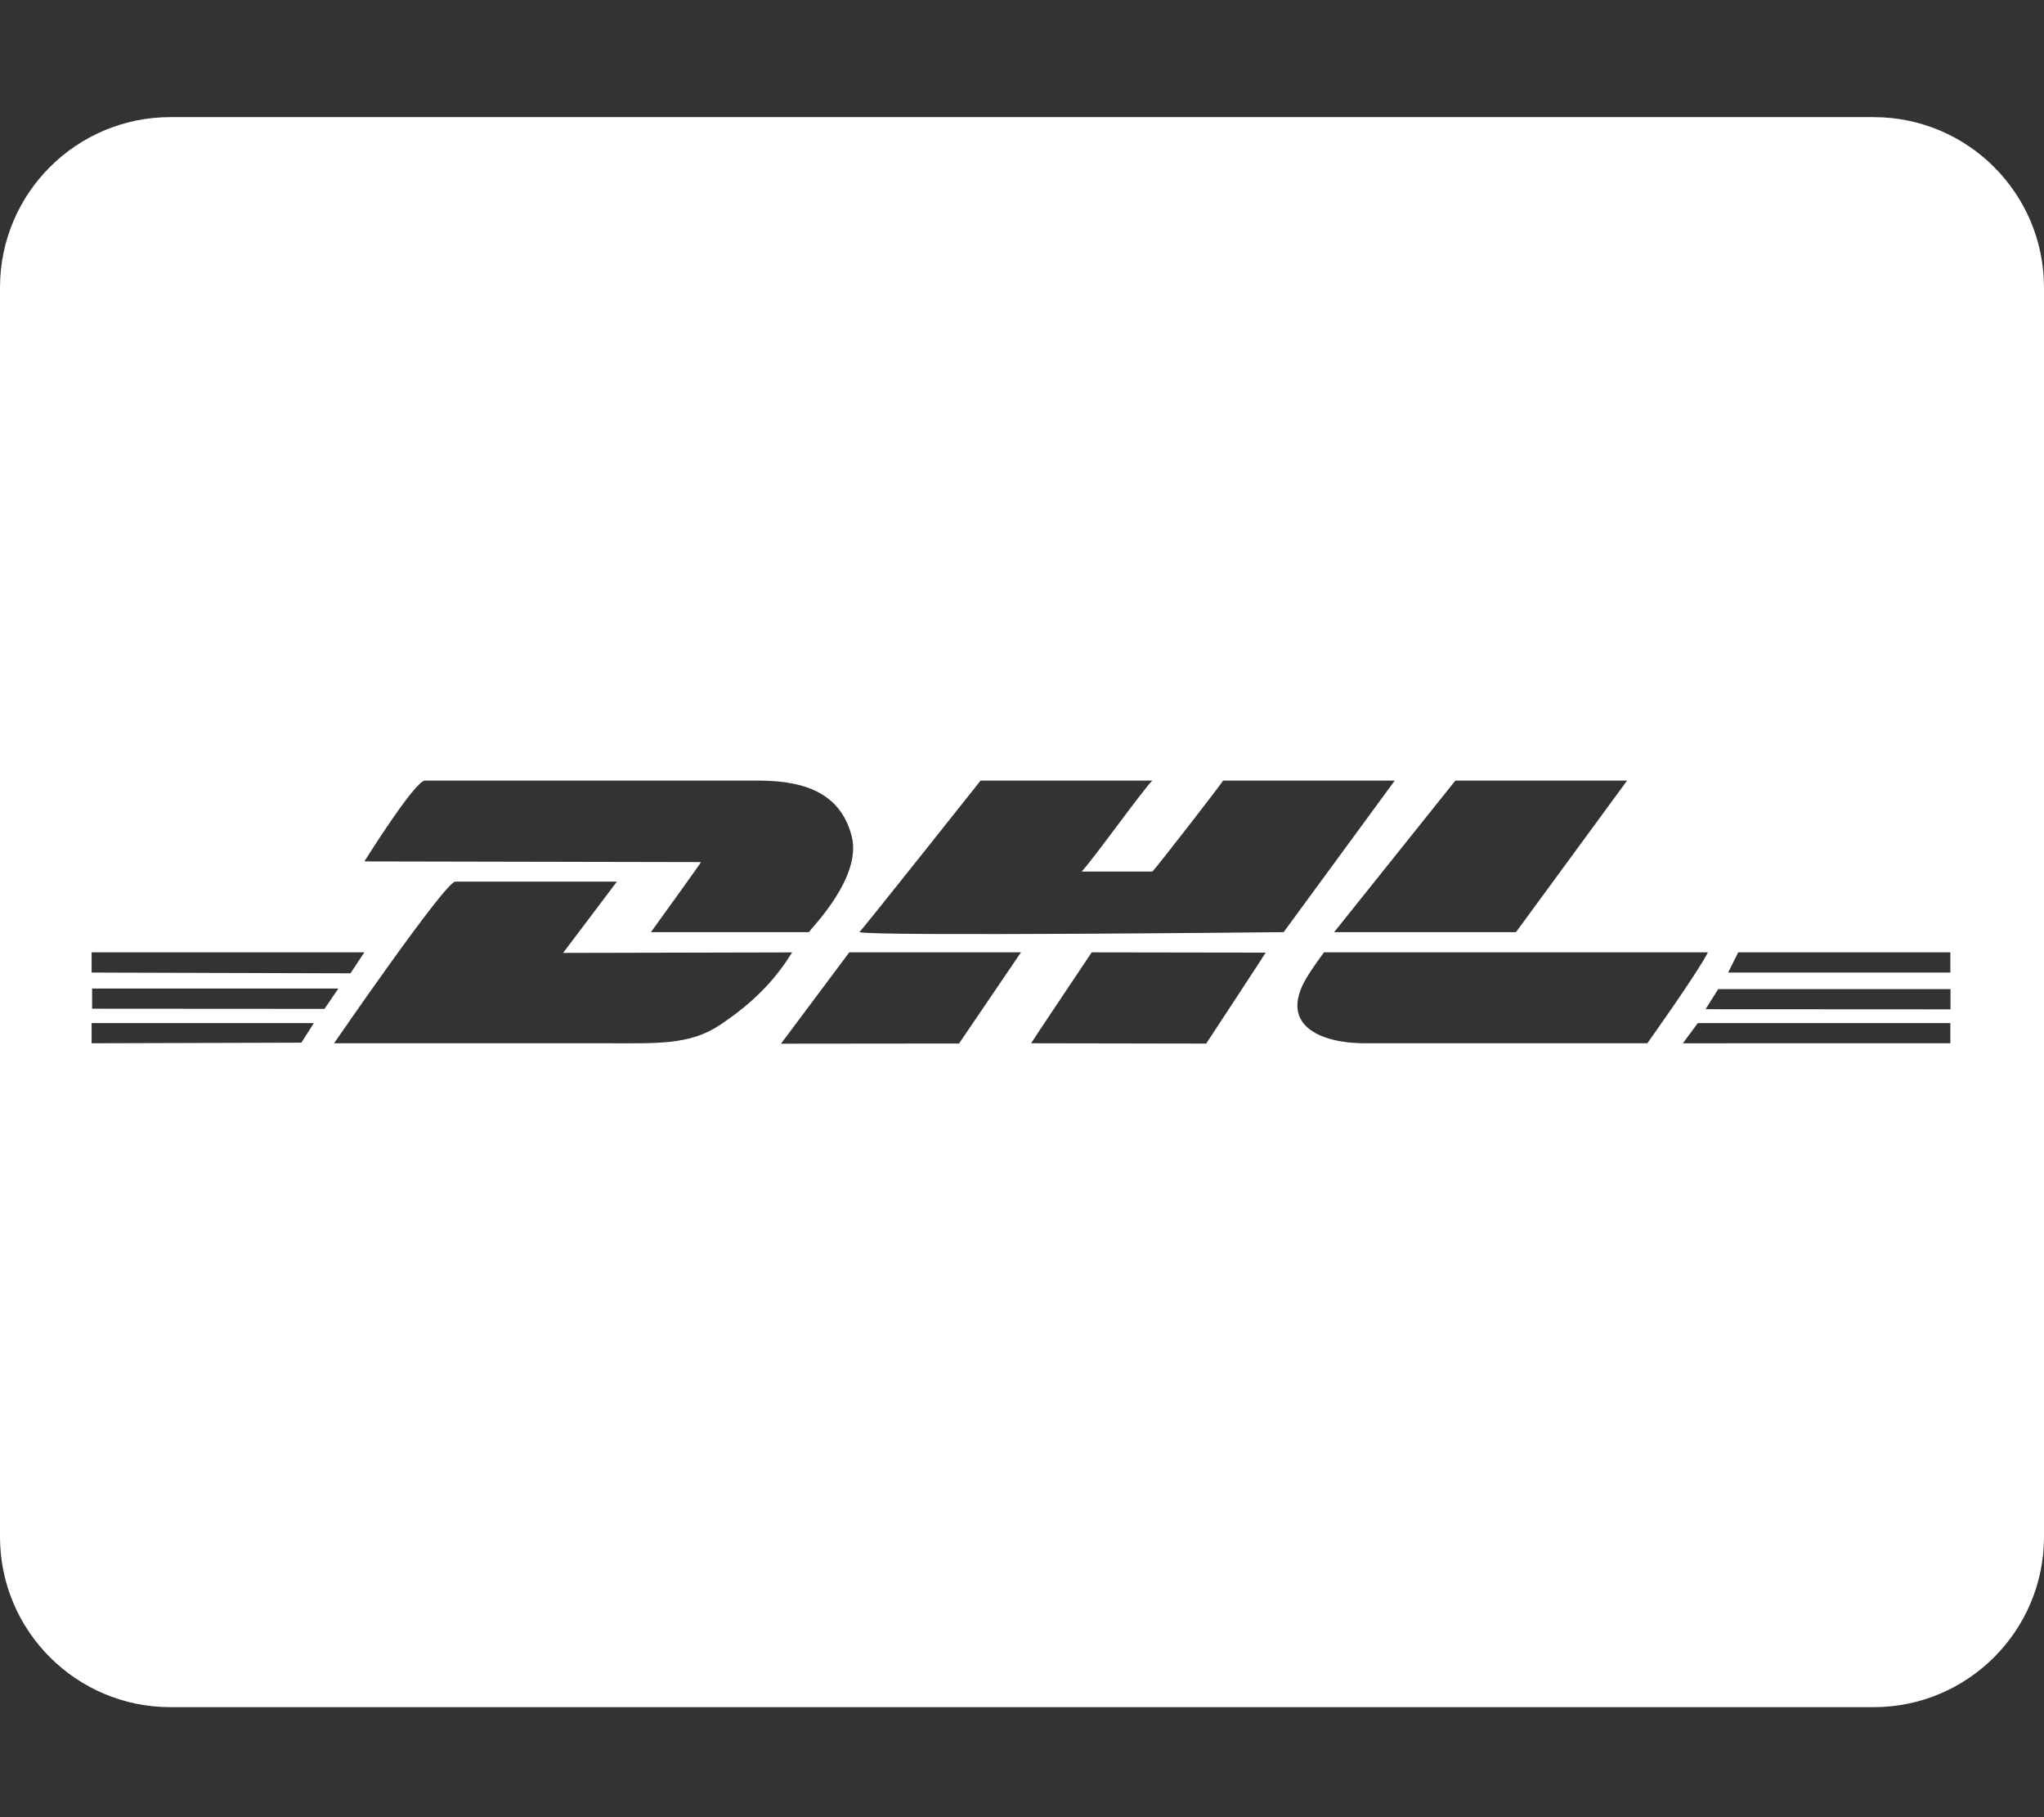 <?xml version="1.0" encoding="UTF-8" standalone="no"?><!DOCTYPE svg PUBLIC "-//W3C//DTD SVG 1.1//EN" "http://www.w3.org/Graphics/SVG/1.1/DTD/svg11.dtd"><svg width="100%" height="100%" viewBox="0 0 576 512" version="1.1" xmlns="http://www.w3.org/2000/svg" xmlns:xlink="http://www.w3.org/1999/xlink" xml:space="preserve" xmlns:serif="http://www.serif.com/" style="fill-rule:evenodd;clip-rule:evenodd;stroke-linejoin:round;stroke-miterlimit:1.414;"><rect x="0" y="0" width="576" height="512" fill="#333333" stroke="none"/><g><path d="M528,481l-480,0c-26.5,0 -48,-21.5 -48,-48l0,-352c0,-26.5 21.5,-48 48,-48l480,0c26.5,0 48,21.5 48,48l0,352c0,26.5 -21.5,48 -48,48Zm-307.911,-186.935c5.693,0 50.162,-0.05 50.162,-0.05l17.463,-25.686l-48.394,0l-19.231,25.736Zm70.472,-0.115c0.21,0 49.348,0.087 49.348,0.087c0,0 16.806,-25.58 16.767,-25.633l-49.035,-0.075c0,0 -17.165,25.621 -17.08,25.621Zm-116.716,-45.548l-45.547,0c-2.846,0.001 -34.145,45.525 -34.161,45.548l76.862,0c14.233,0 23.33,0.54 31.87,-5.153c8.54,-5.694 15.128,-11.952 20.348,-20.454c-8.54,0 -64.541,0.146 -64.541,0.146l15.169,-20.087Zm304.599,39.854l-4.208,5.698l75.376,-0.004l0,-5.694c-2.847,0 -71.168,0 -71.168,0Zm-393.519,5.524l3.519,-5.524l-62.628,0l0,5.694l59.109,-0.17Zm396.366,-25.451l-108.175,0c-0.007,0.009 -4.085,5.416 -5.694,8.541c-6.513,12.655 5.694,17.08 17.081,17.08l79.708,0c0,0 14.233,-19.927 17.08,-25.621Zm2.888,10.365l-3.549,5.657l69.023,0.036l0,-5.693l-65.474,0Zm-392.736,5.56l3.909,-5.727l-69.403,-0.009l0,5.694l65.494,0.042Zm7.322,-10.015l3.913,-5.91l-76.862,0l0,5.694l72.949,0.216Zm391.066,-5.91l-2.847,5.694c0,0 42.701,0 62.628,0l0,-5.694l-59.781,0Zm-165.11,-48.394l-48.394,0c-0.017,0.022 -33.928,42.772 -34.16,42.701c4.046,1.229 119.562,0 119.562,0l31.314,-42.701l-48.395,0c0.156,0.164 -19.408,25.373 -19.915,25.621l-19.939,0c2.847,-2.847 17.081,-22.774 19.927,-25.621Zm-222.043,22.774c11.386,0 89.161,0.192 94.855,0.192c0.17,0 -14.11,19.747 -14.11,19.747c0,0 4.656,-0.012 7.503,-0.012l37.007,0c0.878,-1.332 15.033,-15.507 12.077,-27.005c-2.94,-11.434 -12.077,-15.696 -26.31,-15.696l-93.942,0c-2.847,0 -17.08,22.774 -17.08,22.774Zm273.284,19.927l51.241,0l31.314,-42.701l-48.394,0l-34.161,42.701Z" style="fill:#fff;fill-rule:nonzero;"/></g></svg>